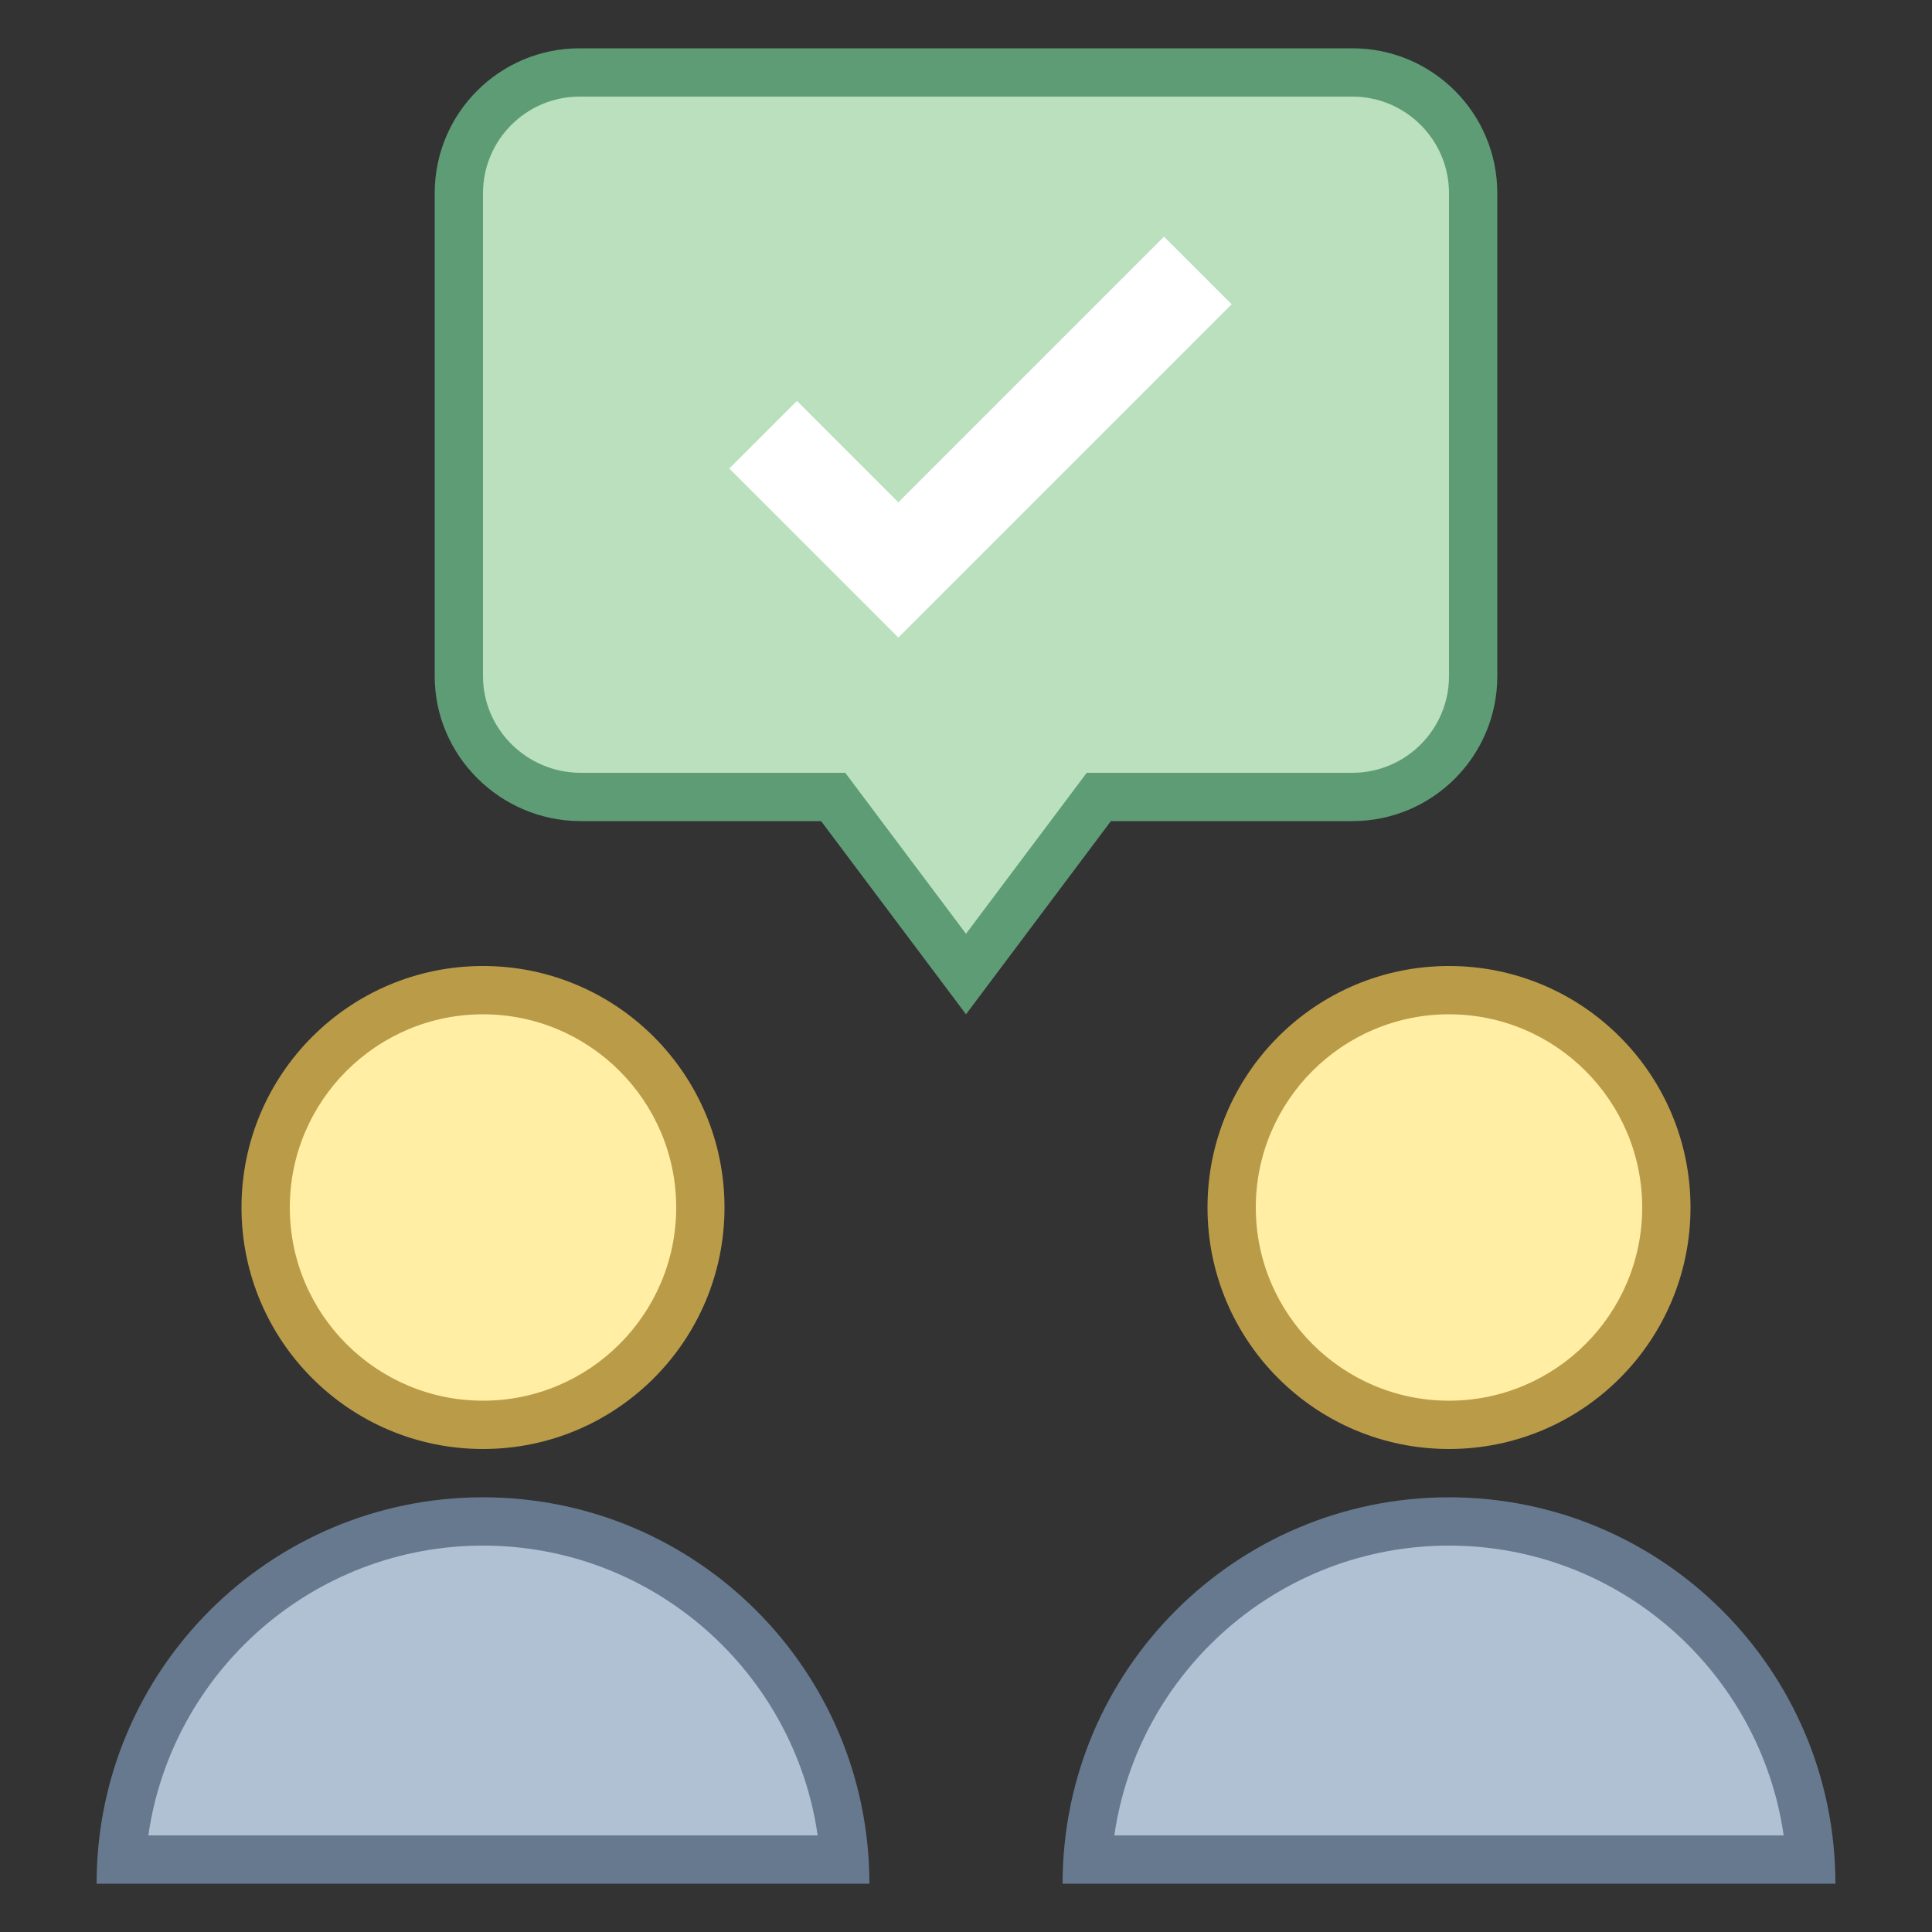 <svg version="1.1" xmlns="http://www.w3.org/2000/svg" xmlns:xlink="http://www.w3.org/1999/xlink" viewBox="0 0 172 172" width="172"  height="172" ><rect x="0" y="0" width="172" height="172" fill="#333333" stroke="none"/><g fill="none" fill-rule="nonzero" stroke="none" stroke-width="1" stroke-linecap="butt" stroke-linejoin="miter" stroke-miterlimit="10" stroke-dasharray="" stroke-dashoffset="0" font-family="none" font-weight="none" font-size="none" text-anchor="none" style="mix-blend-mode: normal"><path d="M0,172v-172h172v172z" fill="none"></path><g><path d="M74.175,70.95h-22.575c-5.921,-0.047 -10.75,-4.868 -10.75,-10.75v-43c0,-5.925 4.82,-10.75 10.75,-10.75h68.8c5.93,0 10.75,4.825 10.75,10.75v43c0,5.925 -4.82,10.75 -10.75,10.75h-22.575l-11.825,15.768z" fill="#bae0bd"></path><path d="M120.4,8.6c4.743,0 8.6,3.857 8.6,8.6v43c0,4.743 -3.857,8.6 -8.6,8.6h-21.5h-2.15l-1.29,1.72l-9.46,12.612l-9.46,-12.612l-1.29,-1.72h-2.15h-21.466c-4.76,-0.039 -8.634,-3.896 -8.634,-8.6v-43c0,-4.743 3.857,-8.6 8.6,-8.6h68.8M120.4,4.3h-68.8c-7.125,0 -12.9,5.775 -12.9,12.9v43c0,7.082 5.818,12.844 12.9,12.9h21.5l12.9,17.2l12.9,-17.2h21.5c7.125,0 12.9,-5.775 12.9,-12.9v-43c0,-7.125 -5.775,-12.9 -12.9,-12.9z" fill="#5e9c76"></path><circle cx="10" cy="25" transform="scale(4.3,4.3)" r="4.5" fill="#ffeea3"></circle><path d="M43,90.3c9.486,0 17.2,7.714 17.2,17.2c0,9.486 -7.714,17.2 -17.2,17.2c-9.486,0 -17.2,-7.714 -17.2,-17.2c0,-9.486 7.714,-17.2 17.2,-17.2M43,86c-11.872,0 -21.5,9.628 -21.5,21.5c0,11.872 9.628,21.5 21.5,21.5c11.872,0 21.5,-9.628 21.5,-21.5c0,-11.872 -9.628,-21.5 -21.5,-21.5z" fill="#ba9b48"></path><path d="M10.823,165.55c1.109,-16.783 15.119,-30.1 32.177,-30.1c17.058,0 31.072,13.317 32.177,30.1z" fill="#b0c1d4"></path><path d="M43,137.6c15.136,0 27.701,11.232 29.795,25.8h-59.589c2.094,-14.568 14.659,-25.8 29.795,-25.8M43,133.3c-18.997,0 -34.4,15.403 -34.4,34.4h68.8c0,-18.997 -15.403,-34.4 -34.4,-34.4z" fill="#66798f"></path><circle cx="30" cy="25" transform="scale(4.3,4.3)" r="4.5" fill="#ffeea3"></circle><path d="M129,90.3c9.486,0 17.2,7.714 17.2,17.2c0,9.486 -7.714,17.2 -17.2,17.2c-9.486,0 -17.2,-7.714 -17.2,-17.2c0,-9.486 7.714,-17.2 17.2,-17.2M129,86c-11.872,0 -21.5,9.628 -21.5,21.5c0,11.872 9.628,21.5 21.5,21.5c11.872,0 21.5,-9.628 21.5,-21.5c0,-11.872 -9.628,-21.5 -21.5,-21.5z" fill="#ba9b48"></path><path d="M96.823,165.55c1.109,-16.783 15.119,-30.1 32.177,-30.1c17.058,0 31.072,13.317 32.177,30.1z" fill="#b0c1d4"></path><path d="M129,137.6c15.136,0 27.701,11.232 29.795,25.8h-59.589c2.094,-14.568 14.659,-25.8 29.795,-25.8M129,133.3c-18.997,0 -34.4,15.403 -34.4,34.4h68.8c0,-18.997 -15.403,-34.4 -34.4,-34.4z" fill="#66798f"></path><path d="M79.98,56.76l-15.05,-15.05l6.02,-6.02l9.03,9.03l23.65,-23.65l6.02,6.02z" fill="#ffffff"></path></g></g></svg>